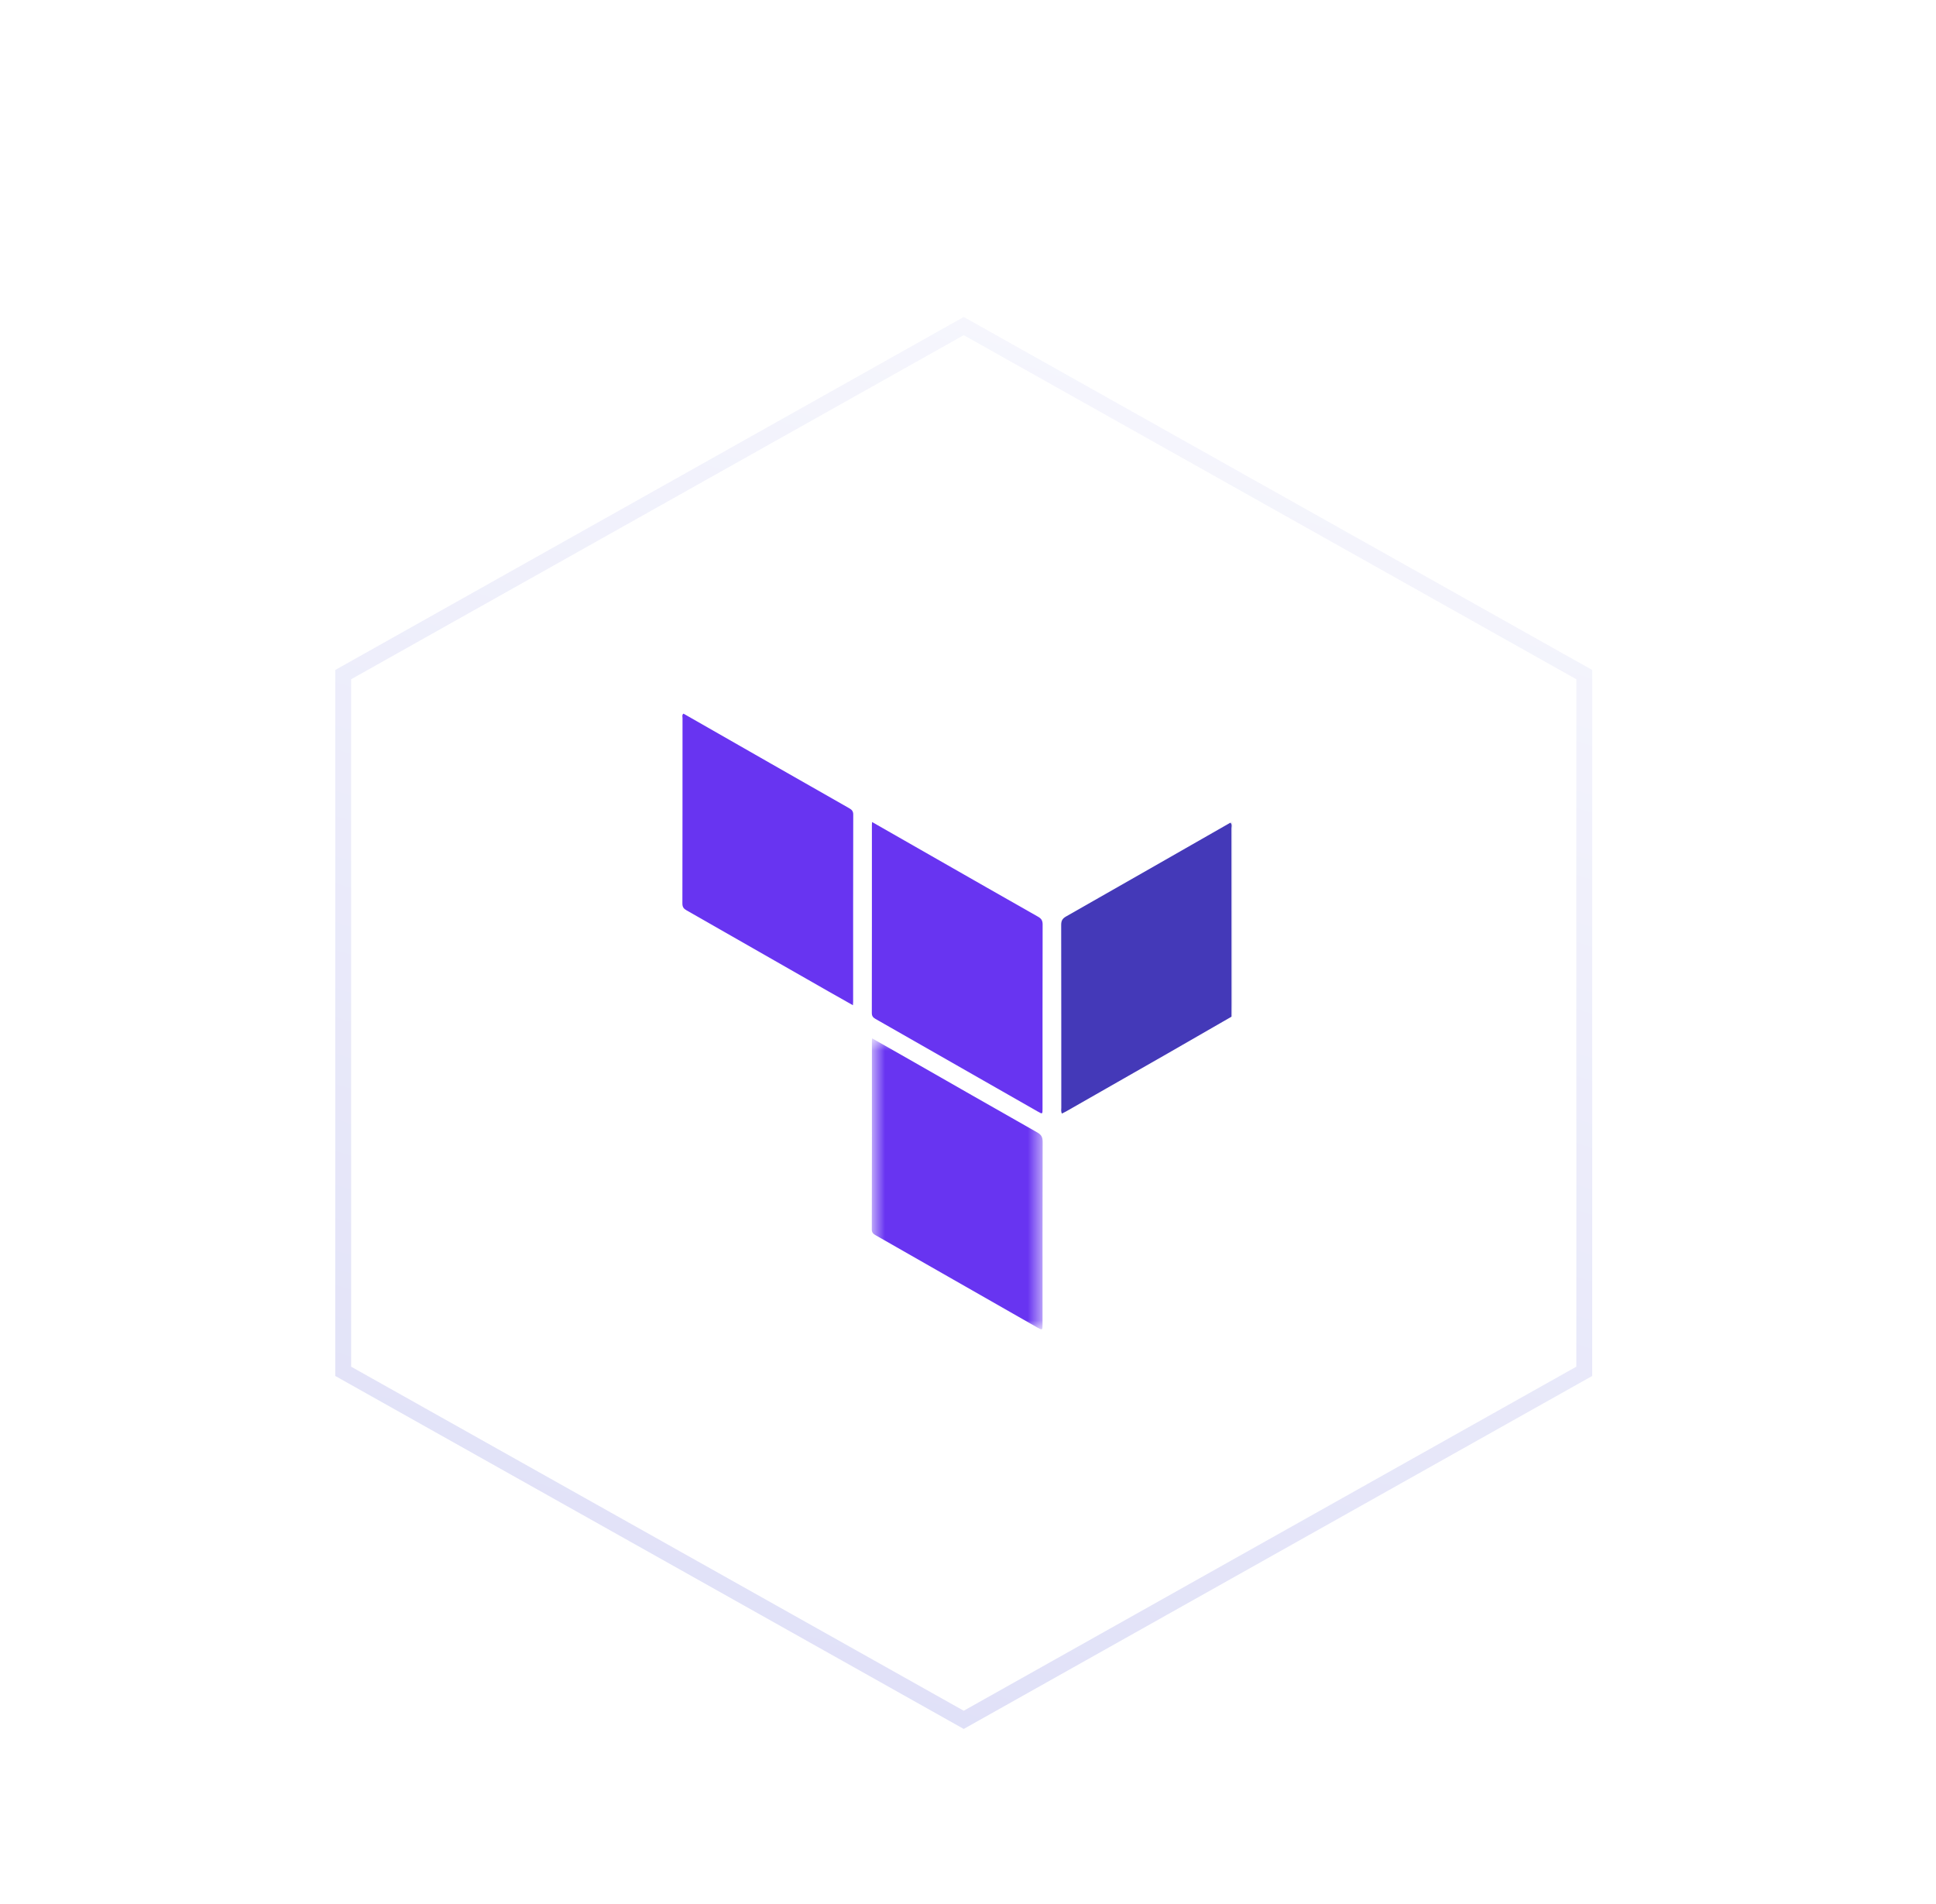 <svg xmlns="http://www.w3.org/2000/svg" xmlns:xlink="http://www.w3.org/1999/xlink" width="122" height="120" viewBox="0 0 122 120">
  <defs>
    <filter id="jquery-copy-2-a" width="143.5%" height="144.9%" x="-21.7%" y="-22.5%" filterUnits="objectBoundingBox">
      <feOffset dy="4" in="SourceAlpha" result="shadowOffsetOuter1"/>
      <feGaussianBlur in="shadowOffsetOuter1" result="shadowBlurOuter1" stdDeviation="3"/>
      <feColorMatrix in="shadowBlurOuter1" result="shadowMatrixOuter1" values="0 0 0 0 0.015   0 0 0 0 0.091   0 0 0 0 0.241  0 0 0 0.11 0"/>
      <feMerge>
        <feMergeNode in="shadowMatrixOuter1"/>
        <feMergeNode in="SourceGraphic"/>
      </feMerge>
    </filter>
    <linearGradient id="jquery-copy-2-b" x1="100%" x2="-24.104%" y1="-29.252%" y2="416.041%">
      <stop offset="0%" stop-color="#FFF"/>
      <stop offset="100%" stop-color="#989AE6"/>
    </linearGradient>
    <polygon id="jquery-copy-2-c" points=".67 .724 11.437 .724 11.437 19.067 .67 19.067"/>
    <polygon id="jquery-copy-2-e" points=".472 .073 11.267 .073 11.267 18.464 .472 18.464"/>
    <polygon id="jquery-copy-2-g" points=".346 .073 .867 .073 .867 12.359 .346 12.359"/>
    <polygon id="jquery-copy-2-i" points=".67 .723 11.437 .723 11.437 19.067 .67 19.067"/>
  </defs>
  <g fill="none" fill-rule="evenodd" filter="url(#jquery-copy-2-a)" transform="translate(15 15.977)">
    <path fill="#FFF" stroke="url(#jquery-copy-2-b)" d="M45.731,0.573 L84.835,22.54 L84.835,66.45 L45.731,88.416 L6.627,66.45 L6.627,22.54 L45.731,0.573 Z"/>
    <g transform="translate(28 25)">
      <path fill="#FEFEFE" d="M10.768 6.356C10.759 10.295 10.761 14.235 10.761 18.174 10.761 18.227 10.755 18.279 10.749 18.377 10.224 18.08 9.722 17.8 9.224 17.515 6.237 15.808 3.25 14.099.261 12.395.082 12.294.002 12.187.002 11.965.01 8.07.008 4.174.01.278.01.19-.037.083.071 0 1.899 1.045 3.728 2.091 5.556 3.135 7.207 4.078 8.857 5.021 10.51 5.959 10.671 6.051 10.768 6.141 10.768 6.356M11.939 18.864C11.945 14.912 11.944 10.961 11.944 7.009 11.944 6.965 11.95 6.923 11.957 6.831 13.354 7.629 14.708 8.404 16.063 9.178 18.179 10.386 20.293 11.597 22.413 12.798 22.616 12.912 22.703 13.035 22.703 13.281 22.694 17.155 22.696 21.03 22.696 24.905 22.696 25.249 22.695 25.249 22.39 25.075 18.985 23.129 15.581 21.182 12.174 19.242 12.011 19.15 11.939 19.057 11.939 18.864"/>
      <g transform="translate(11.267 19.74)">
        <mask id="jquery-copy-2-d" fill="#fff">
          <use xlink:href="#jquery-copy-2-c"/>
        </mask>
        <path fill="#FEFEFE" d="M11.437,7.243 C11.427,11.072 11.43,14.902 11.43,18.732 C11.43,19.135 11.428,19.136 11.077,18.936 C7.691,17.003 4.305,15.069 0.917,13.137 C0.768,13.052 0.67,12.975 0.67,12.768 C0.679,8.817 0.677,4.867 0.677,0.918 C0.677,0.867 0.683,0.815 0.69,0.724 C1.419,1.138 2.12,1.534 2.818,1.933 C5.578,3.509 8.335,5.09 11.102,6.656 C11.356,6.801 11.438,6.955 11.437,7.243" mask="url(#jquery-copy-2-d)"/>
      </g>
      <g transform="translate(23.4 6.74)">
        <mask id="jquery-copy-2-f" fill="#fff">
          <use xlink:href="#jquery-copy-2-e"/>
        </mask>
        <path fill="#FEFEFE" d="M11.204,12.331 C11.227,12.333 11.247,12.342 11.267,12.358 L11.235,12.36 L11.204,12.36 C9.862,13.133 8.52,13.909 7.177,14.678 C5.045,15.899 2.911,17.114 0.778,18.332 C0.696,18.379 0.608,18.418 0.52,18.464 C0.448,18.333 0.479,18.212 0.479,18.097 C0.478,14.257 0.48,10.416 0.472,6.575 C0.471,6.312 0.551,6.172 0.782,6.042 C4.235,4.079 7.683,2.104 11.132,0.133 C11.161,0.077 11.214,0.075 11.267,0.073 C11.233,0.105 11.205,0.143 11.174,0.178 C11.16,0.193 11.144,0.208 11.126,0.221 C11.124,0.224 11.12,0.224 11.118,0.227 C10.091,0.868 9.024,1.442 7.974,2.045 C5.612,3.402 3.247,4.754 0.874,6.092 C0.669,6.207 0.582,6.357 0.582,6.593 C0.585,10.39 0.584,14.189 0.585,17.986 C0.585,18.311 0.617,18.326 0.924,18.15 C3.305,16.781 5.698,15.435 8.081,14.069 C9.029,13.524 9.98,12.984 10.929,12.438 C11.004,12.394 11.08,12.351 11.168,12.332 C11.17,12.331 11.175,12.331 11.177,12.331 C11.187,12.33 11.196,12.33 11.204,12.331" mask="url(#jquery-copy-2-f)"/>
      </g>
      <g transform="translate(33.8 6.74)">
        <mask id="jquery-copy-2-h" fill="#fff">
          <use xlink:href="#jquery-copy-2-g"/>
        </mask>
        <path fill="#B8B3E4" d="M0.866,0.073 L0.866,12.357 L0.835,12.359 L0.804,12.359 C0.795,12.35 0.786,12.341 0.777,12.331 C0.688,12.225 0.697,12.089 0.697,11.961 C0.691,8.126 0.695,4.292 0.692,0.457 C0.692,0.379 0.705,0.303 0.718,0.227 C0.723,0.195 0.728,0.164 0.732,0.133 C0.761,0.077 0.814,0.076 0.866,0.073" mask="url(#jquery-copy-2-h)"/>
      </g>
      <path fill="#6834F1" d="M22.697,24.905 C22.697,25.249 22.695,25.249 22.39,25.074 C18.985,23.129 15.581,21.182 12.173,19.242 C12.011,19.149 11.939,19.057 11.939,18.864 C11.946,14.912 11.944,10.961 11.944,7.009 C11.944,6.965 11.95,6.922 11.956,6.831 C13.354,7.629 14.708,8.404 16.063,9.178 C18.179,10.386 20.293,11.597 22.413,12.798 C22.616,12.912 22.703,13.036 22.703,13.281 C22.694,17.156 22.697,21.031 22.697,24.905"/>
      <g transform="translate(11.267 19.74)">
        <mask id="jquery-copy-2-j" fill="#fff">
          <use xlink:href="#jquery-copy-2-i"/>
        </mask>
        <path fill="#6834F1" d="M11.43,18.732 C11.43,19.134 11.428,19.136 11.078,18.936 C7.691,17.002 4.305,15.069 0.918,13.137 C0.768,13.052 0.67,12.975 0.67,12.768 C0.68,8.818 0.677,4.867 0.677,0.917 C0.677,0.867 0.683,0.816 0.689,0.723 C1.419,1.138 2.119,1.533 2.818,1.932 C5.578,3.509 8.336,5.09 11.101,6.656 C11.355,6.8 11.438,6.955 11.437,7.243 C11.426,11.073 11.43,14.903 11.43,18.732" mask="url(#jquery-copy-2-j)"/>
      </g>
      <path fill="#6834F1" d="M10.768,6.356 C10.759,10.295 10.761,14.235 10.761,18.174 C10.761,18.227 10.755,18.279 10.749,18.377 C10.224,18.08 9.722,17.8 9.224,17.515 C6.237,15.808 3.25,14.099 0.261,12.395 C0.082,12.294 0.002,12.187 0.002,11.965 C0.01,8.07 0.008,4.174 0.01,0.278 C0.01,0.19 -0.037,0.083 0.071,0 C1.899,1.045 3.728,2.091 5.556,3.135 C7.207,4.078 8.857,5.021 10.51,5.959 C10.671,6.051 10.768,6.141 10.768,6.356"/>
      <path fill="#4439B8" d="M34.598,7.239 C34.603,11.184 34.603,15.128 34.604,19.071 L34.604,19.1 C33.261,19.874 31.92,20.649 30.576,21.419 C28.444,22.639 26.311,23.854 24.178,25.073 C24.096,25.119 24.009,25.16 23.92,25.205 C23.848,25.074 23.879,24.952 23.879,24.838 C23.877,20.997 23.88,17.156 23.872,13.315 C23.872,13.052 23.951,12.913 24.181,12.783 C27.635,10.819 31.082,8.845 34.532,6.874 C34.55,6.888 34.563,6.902 34.574,6.918 C34.643,7.014 34.598,7.135 34.598,7.239"/>
    </g>
  </g>
</svg>
